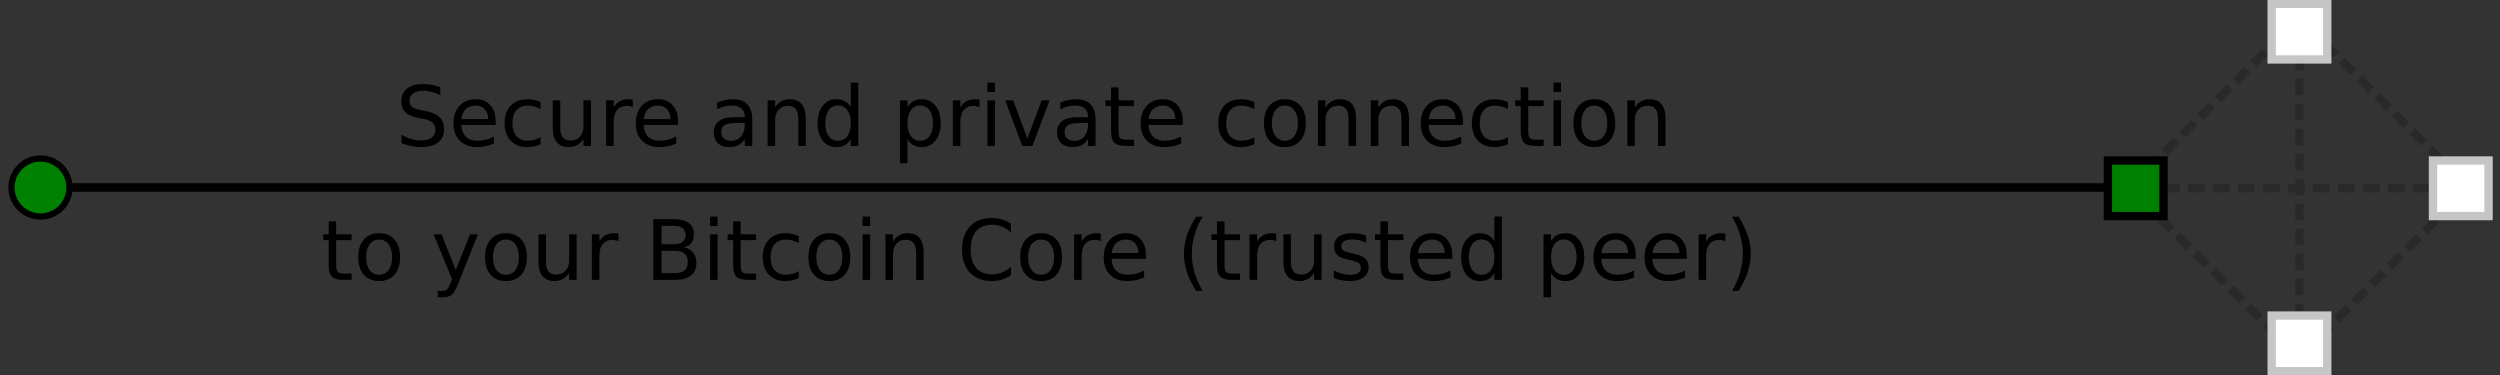 <svg xmlns:dc="http://purl.org/dc/elements/1.1/" xmlns:cc="http://creativecommons.org/ns#" xmlns:rdf="http://www.w3.org/1999/02/22-rdf-syntax-ns#" xmlns:svg="http://www.w3.org/2000/svg" xmlns="http://www.w3.org/2000/svg" xmlns:sodipodi="http://sodipodi.sourceforge.net/DTD/sodipodi-0.dtd" xmlns:inkscape="http://www.inkscape.org/namespaces/inkscape" width="600" height="90" id="svg4666" inkscape:version="0.48.5 r10040" sodipodi:docname="connection-types-trusted-peer.svg" inkscape:export-filename="/home/harding/dev/bitcoin.org/img/bitcoin-core/connection-types-trusted-peer.png" inkscape:export-xdpi="90" inkscape:export-ydpi="90"><rect width="100%" height="100%" fill="#333333" stroke="none"/><defs id="defs4668"><linearGradient id="linearGradient4075"><stop style="stop-color:#000000;stop-opacity:1;" offset="0" id="stop4077"></stop><stop id="stop4087" offset="0.5" style="stop-color:#000000;stop-opacity:0.758;"></stop><stop id="stop4085" offset="1" style="stop-color:#000000;stop-opacity:0.565;"></stop></linearGradient></defs><g inkscape:label="Layer 1" inkscape:groupmode="layer" id="layer1" transform="translate(0,-962.362)"><path inkscape:connector-curvature="0" id="path4717-29" d="m 13.101,1007.362 493.412,0" style="fill:none;stroke:#000000;stroke-width:2.046;stroke-linecap:butt;stroke-linejoin:miter;stroke-miterlimit:4;stroke-opacity:1;stroke-dasharray:none;stroke-dashoffset:0"></path><path inkscape:connector-curvature="0" id="path4715-5" d="m 16.679,1007.362 c 0,3.846 -3.118,6.964 -6.964,6.964 -3.846,0 -6.964,-3.118 -6.964,-6.964 0,-3.846 3.118,-6.964 6.964,-6.964 3.846,0 6.964,3.118 6.964,6.964 z" style="fill:#008000;fill-opacity:1;fill-rule:nonzero;stroke:#000000;stroke-width:1.5;stroke-miterlimit:4;stroke-opacity:1;stroke-dashoffset:0"></path><path inkscape:connector-curvature="0" id="path11740" style="fill:none;stroke:#000000;stroke-width:2;stroke-linecap:butt;stroke-linejoin:miter;stroke-miterlimit:4;stroke-opacity:0.196;stroke-dasharray:4,2;stroke-dashoffset:0" inkscape:path-effect="#path-effect11742" inkscape:original-d="m 513.12197,1007.5485 80.28302,0 m -41.53694,-38.29288 0,77.11388" d="m 513.122,1007.548 80.283,0 m -41.537,-38.293 0,77.114"></path><rect style="fill:none;stroke:#000000;stroke-width:2;stroke-miterlimit:4;stroke-opacity:0.196;stroke-dasharray:4,2;stroke-dashoffset:0" id="rect11226" width="57.571" height="57.571" x="-351" y="1073.888" transform="matrix(0.707,-0.707,0.707,0.707,0,0)"></rect><path inkscape:connector-curvature="0" id="rect4674-30" d="m 505.898,1000.879 13.339,0 0,13.339 -13.339,0 z" style="fill:#008000;fill-opacity:1;fill-rule:nonzero;stroke:#000000;stroke-width:2;stroke-miterlimit:4;stroke-opacity:1;stroke-dashoffset:0;stroke-dasharray:none"></path><path inkscape:connector-curvature="0" id="rect4674-30-2" d="m 583.915,1000.879 13.338,0 0,13.339 -13.338,0 z" style="fill:#ffffff;fill-opacity:1;fill-rule:nonzero;stroke:#c6c6c6;stroke-width:2;stroke-miterlimit:4;stroke-opacity:1;stroke-dashoffset:0;stroke-dasharray:none"></path><path inkscape:connector-curvature="0" id="rect4674-30-2-4" d="m 545.199,963.292 13.339,0 0,13.339 -13.339,0 z" style="fill:#ffffff;fill-opacity:1;fill-rule:nonzero;stroke:#c6c6c6;stroke-width:2;stroke-miterlimit:4;stroke-opacity:1;stroke-dashoffset:0;stroke-dasharray:none"></path><path inkscape:connector-curvature="0" id="rect4674-30-2-7" d="m 545.199,1038.094 13.339,0 0,13.338 -13.339,0 z" style="fill:#ffffff;fill-opacity:1;fill-rule:nonzero;stroke:#c6c6c6;stroke-width:2;stroke-miterlimit:4;stroke-opacity:1;stroke-dashoffset:0;stroke-dasharray:none"></path><g style="font-size:20px;font-style:normal;font-weight:normal;line-height:125%;letter-spacing:0px;word-spacing:0px;fill:#000000;fill-opacity:1;stroke:none;font-family:Sans" id="text11202"><path d="m 105.691,983.278 0,1.924 c -0.749,-0.358 -1.455,-0.625 -2.119,-0.801 -0.664,-0.176 -1.305,-0.264 -1.924,-0.264 -1.074,10e-6 -1.904,0.208 -2.49,0.625 -0.579,0.417 -0.869,1.009 -0.869,1.777 -3e-6,0.645 0.192,1.133 0.576,1.465 0.391,0.326 1.126,0.589 2.207,0.791 l 1.191,0.244 c 1.471,0.28 2.555,0.775 3.252,1.484 0.703,0.703 1.055,1.647 1.055,2.832 -1e-5,1.413 -0.475,2.484 -1.426,3.213 -0.944,0.729 -2.331,1.094 -4.16,1.094 -0.69,0 -1.426,-0.078 -2.207,-0.234 -0.775,-0.156 -1.579,-0.387 -2.412,-0.693 l 0,-2.031 c 0.801,0.449 1.585,0.788 2.354,1.016 0.768,0.228 1.523,0.342 2.266,0.342 1.126,0 1.995,-0.221 2.607,-0.664 0.612,-0.443 0.918,-1.074 0.918,-1.895 -1e-5,-0.716 -0.221,-1.276 -0.664,-1.68 -0.436,-0.404 -1.156,-0.706 -2.158,-0.908 l -1.201,-0.234 c -1.471,-0.293 -2.536,-0.752 -3.193,-1.377 -0.658,-0.625 -0.986,-1.494 -0.986,-2.607 -10e-7,-1.289 0.452,-2.305 1.357,-3.047 0.911,-0.742 2.165,-1.113 3.76,-1.113 0.684,2e-5 1.38,0.062 2.09,0.186 0.71,0.124 1.436,0.309 2.178,0.557" style="" id="path13117"></path><path d="m 118.963,991.461 0,0.879 -8.262,0 c 0.078,1.237 0.449,2.181 1.113,2.832 0.671,0.645 1.602,0.967 2.793,0.967 0.69,0 1.357,-0.085 2.002,-0.254 0.651,-0.169 1.296,-0.423 1.934,-0.762 l 0,1.699 c -0.645,0.273 -1.305,0.482 -1.982,0.625 -0.677,0.143 -1.364,0.215 -2.061,0.215 -1.745,0 -3.128,-0.508 -4.15,-1.523 -1.016,-1.016 -1.523,-2.389 -1.523,-4.121 0,-1.79 0.482,-3.21 1.445,-4.258 0.97,-1.055 2.275,-1.582 3.916,-1.582 1.471,10e-6 2.633,0.475 3.486,1.426 0.859,0.944 1.289,2.23 1.289,3.857 m -1.797,-0.527 c -0.013,-0.983 -0.29,-1.768 -0.83,-2.354 -0.534,-0.586 -1.244,-0.879 -2.129,-0.879 -1.003,1e-5 -1.807,0.283 -2.412,0.85 -0.599,0.566 -0.944,1.364 -1.035,2.393 l 6.406,-0.01" style="" id="path13119"></path><path d="m 129.744,986.862 0,1.68 c -0.508,-0.28 -1.019,-0.488 -1.533,-0.625 -0.508,-0.143 -1.022,-0.215 -1.543,-0.215 -1.165,1e-5 -2.07,0.371 -2.715,1.113 -0.645,0.736 -0.967,1.771 -0.967,3.105 0,1.335 0.322,2.373 0.967,3.115 0.645,0.736 1.549,1.104 2.715,1.104 0.521,0 1.035,-0.068 1.543,-0.205 0.514,-0.143 1.025,-0.355 1.533,-0.635 l 0,1.66 c -0.501,0.234 -1.022,0.41 -1.562,0.527 -0.534,0.117 -1.104,0.176 -1.709,0.176 -1.647,0 -2.956,-0.518 -3.926,-1.553 -0.97,-1.035 -1.455,-2.432 -1.455,-4.189 0,-1.784 0.488,-3.187 1.465,-4.209 0.983,-1.022 2.327,-1.533 4.033,-1.533 0.553,10e-6 1.094,0.059 1.621,0.176 0.527,0.111 1.038,0.28 1.533,0.508" style="" id="path13121"></path><path d="m 132.664,993.063 0,-6.621 1.797,0 0,6.553 c 0,1.035 0.202,1.813 0.605,2.334 0.404,0.514 1.009,0.771 1.816,0.771 0.97,0 1.735,-0.309 2.295,-0.928 0.566,-0.618 0.85,-1.462 0.85,-2.529 l 0,-6.201 1.797,0 0,10.938 -1.797,0 0,-1.68 c -0.436,0.664 -0.944,1.159 -1.523,1.484 -0.573,0.319 -1.24,0.479 -2.002,0.479 -1.257,0 -2.21,-0.391 -2.861,-1.172 -0.651,-0.781 -0.977,-1.924 -0.977,-3.428 m 4.521,-6.885 0,0" style="" id="path13123"></path><path d="m 151.883,988.122 c -0.202,-0.117 -0.423,-0.202 -0.664,-0.254 -0.234,-0.059 -0.495,-0.088 -0.781,-0.088 -1.016,0 -1.797,0.332 -2.344,0.996 -0.54,0.658 -0.811,1.605 -0.811,2.842 l 0,5.762 -1.807,0 0,-10.938 1.807,0 0,1.699 c 0.378,-0.664 0.869,-1.156 1.475,-1.475 0.605,-0.326 1.341,-0.488 2.207,-0.488 0.124,10e-6 0.26,0.01 0.41,0.029 0.15,0.013 0.316,0.036 0.498,0.068 l 0.01,1.846" style="" id="path13125"></path><path d="m 162.713,991.461 0,0.879 -8.262,0 c 0.078,1.237 0.449,2.181 1.113,2.832 0.671,0.645 1.602,0.967 2.793,0.967 0.69,0 1.357,-0.085 2.002,-0.254 0.651,-0.169 1.296,-0.423 1.934,-0.762 l 0,1.699 c -0.645,0.273 -1.305,0.482 -1.982,0.625 -0.677,0.143 -1.364,0.215 -2.061,0.215 -1.745,0 -3.128,-0.508 -4.15,-1.523 -1.016,-1.016 -1.523,-2.389 -1.523,-4.121 0,-1.79 0.482,-3.21 1.445,-4.258 0.97,-1.055 2.275,-1.582 3.916,-1.582 1.471,10e-6 2.633,0.475 3.486,1.426 0.859,0.944 1.289,2.23 1.289,3.857 m -1.797,-0.527 c -0.013,-0.983 -0.29,-1.768 -0.83,-2.354 -0.534,-0.586 -1.244,-0.879 -2.129,-0.879 -1.003,1e-5 -1.807,0.283 -2.412,0.85 -0.599,0.566 -0.944,1.364 -1.035,2.393 l 6.406,-0.01" style="" id="path13127"></path><path d="m 176.961,991.881 c -1.452,0 -2.458,0.166 -3.018,0.498 -0.56,0.332 -0.84,0.898 -0.84,1.699 -1e-5,0.638 0.208,1.146 0.625,1.523 0.423,0.371 0.996,0.557 1.719,0.557 0.996,0 1.794,-0.352 2.393,-1.055 0.605,-0.71 0.908,-1.65 0.908,-2.822 l 0,-0.4 -1.787,0 m 3.584,-0.742 0,6.24 -1.797,0 0,-1.66 c -0.41,0.664 -0.921,1.156 -1.533,1.475 -0.612,0.312 -1.361,0.469 -2.246,0.469 -1.12,0 -2.012,-0.312 -2.676,-0.938 -0.658,-0.632 -0.986,-1.475 -0.986,-2.529 0,-1.23 0.41,-2.158 1.23,-2.783 0.827,-0.625 2.057,-0.938 3.691,-0.938 l 2.52,0 0,-0.176 c -1e-5,-0.827 -0.273,-1.465 -0.82,-1.914 -0.54,-0.456 -1.302,-0.684 -2.285,-0.684 -0.625,1e-5 -1.234,0.075 -1.826,0.225 -0.592,0.15 -1.162,0.374 -1.709,0.674 l 0,-1.66 c 0.658,-0.254 1.296,-0.443 1.914,-0.566 0.618,-0.13 1.221,-0.195 1.807,-0.195 1.582,10e-6 2.764,0.41 3.545,1.23 0.781,0.82 1.172,2.064 1.172,3.73" style="" id="path13129"></path><path d="m 193.387,990.778 0,6.602 -1.797,0 0,-6.543 c -1e-5,-1.035 -0.202,-1.81 -0.605,-2.324 -0.404,-0.514 -1.009,-0.771 -1.816,-0.771 -0.97,10e-6 -1.735,0.309 -2.295,0.928 -0.56,0.618 -0.84,1.462 -0.84,2.529 l 0,6.182 -1.807,0 0,-10.938 1.807,0 0,1.699 c 0.43,-0.658 0.934,-1.149 1.514,-1.475 0.586,-0.326 1.26,-0.488 2.021,-0.488 1.256,10e-6 2.207,0.391 2.852,1.172 0.645,0.775 0.967,1.917 0.967,3.428" style="" id="path13131"></path><path d="m 204.187,988.102 0,-5.918 1.797,0 0,15.195 -1.797,0 0,-1.641 c -0.378,0.651 -0.856,1.136 -1.436,1.455 -0.573,0.312 -1.263,0.469 -2.07,0.469 -1.322,0 -2.399,-0.527 -3.232,-1.582 -0.827,-1.055 -1.24,-2.441 -1.24,-4.16 -1e-5,-1.719 0.413,-3.105 1.24,-4.16 0.833,-1.055 1.911,-1.582 3.232,-1.582 0.807,10e-6 1.497,0.16 2.07,0.479 0.579,0.313 1.058,0.794 1.436,1.445 m -6.123,3.818 c 0,1.322 0.27,2.36 0.811,3.115 0.547,0.749 1.296,1.123 2.246,1.123 0.951,0 1.699,-0.374 2.246,-1.123 0.547,-0.755 0.82,-1.794 0.82,-3.115 -1e-5,-1.322 -0.273,-2.357 -0.82,-3.105 -0.547,-0.755 -1.296,-1.133 -2.246,-1.133 -0.951,10e-6 -1.699,0.378 -2.246,1.133 -0.54,0.749 -0.811,1.784 -0.811,3.105" style="" id="path13133"></path><path d="m 217.791,995.739 0,5.801 -1.807,0 0,-15.098 1.807,0 0,1.66 c 0.378,-0.651 0.853,-1.133 1.426,-1.445 0.579,-0.319 1.27,-0.479 2.07,-0.479 1.328,10e-6 2.406,0.527 3.232,1.582 0.833,1.055 1.25,2.441 1.25,4.16 -1e-5,1.719 -0.417,3.105 -1.25,4.16 -0.827,1.055 -1.904,1.582 -3.232,1.582 -0.801,0 -1.491,-0.156 -2.07,-0.469 -0.573,-0.319 -1.048,-0.804 -1.426,-1.455 m 6.113,-3.818 c -1e-5,-1.322 -0.273,-2.357 -0.82,-3.105 -0.54,-0.755 -1.286,-1.133 -2.236,-1.133 -0.951,10e-6 -1.699,0.378 -2.246,1.133 -0.54,0.749 -0.811,1.784 -0.811,3.105 -1e-5,1.322 0.27,2.36 0.811,3.115 0.547,0.749 1.296,1.123 2.246,1.123 0.951,0 1.696,-0.374 2.236,-1.123 0.547,-0.755 0.82,-1.794 0.82,-3.115" style="" id="path13135"></path><path d="m 235.086,988.122 c -0.202,-0.117 -0.423,-0.202 -0.664,-0.254 -0.234,-0.059 -0.495,-0.088 -0.781,-0.088 -1.016,0 -1.797,0.332 -2.344,0.996 -0.54,0.658 -0.811,1.605 -0.811,2.842 l 0,5.762 -1.807,0 0,-10.938 1.807,0 0,1.699 c 0.378,-0.664 0.869,-1.156 1.475,-1.475 0.605,-0.326 1.341,-0.488 2.207,-0.488 0.124,10e-6 0.26,0.01 0.41,0.029 0.15,0.013 0.316,0.036 0.498,0.068 l 0.01,1.846" style="" id="path13137"></path><path d="m 236.99,986.442 1.797,0 0,10.938 -1.797,0 0,-10.938 m 0,-4.258 1.797,0 0,2.275 -1.797,0 0,-2.275" style="" id="path13139"></path><path d="m 241.248,986.442 1.904,0 3.418,9.18 3.418,-9.18 1.904,0 -4.102,10.938 -2.441,0 -4.102,-10.938" style="" id="path13141"></path><path d="m 259.344,991.881 c -1.452,0 -2.458,0.166 -3.018,0.498 -0.56,0.332 -0.84,0.898 -0.84,1.699 0,0.638 0.208,1.146 0.625,1.523 0.423,0.371 0.996,0.557 1.719,0.557 0.996,0 1.794,-0.352 2.393,-1.055 0.605,-0.71 0.908,-1.65 0.908,-2.822 l 0,-0.4 -1.787,0 m 3.584,-0.742 0,6.24 -1.797,0 0,-1.66 c -0.41,0.664 -0.921,1.156 -1.533,1.475 -0.612,0.312 -1.361,0.469 -2.246,0.469 -1.12,0 -2.012,-0.312 -2.676,-0.938 -0.658,-0.632 -0.986,-1.475 -0.986,-2.529 0,-1.23 0.41,-2.158 1.23,-2.783 0.827,-0.625 2.057,-0.938 3.691,-0.938 l 2.52,0 0,-0.176 c -10e-6,-0.827 -0.273,-1.465 -0.82,-1.914 -0.54,-0.456 -1.302,-0.684 -2.285,-0.684 -0.625,1e-5 -1.234,0.075 -1.826,0.225 -0.592,0.15 -1.162,0.374 -1.709,0.674 l 0,-1.66 c 0.658,-0.254 1.296,-0.443 1.914,-0.566 0.618,-0.13 1.221,-0.195 1.807,-0.195 1.582,10e-6 2.764,0.41 3.545,1.23 0.781,0.82 1.172,2.064 1.172,3.73" style="" id="path13143"></path><path d="m 268.455,983.336 0,3.105 3.701,0 0,1.396 -3.701,0 0,5.938 c 0,0.892 0.12,1.465 0.361,1.719 0.247,0.254 0.745,0.381 1.494,0.381 l 1.846,0 0,1.504 -1.846,0 c -1.387,0 -2.344,-0.257 -2.871,-0.771 -0.527,-0.521 -0.791,-1.465 -0.791,-2.832 l 0,-5.938 -1.318,0 0,-1.396 1.318,0 0,-3.105 1.807,0" style="" id="path13145"></path><path d="m 283.885,991.461 0,0.879 -8.262,0 c 0.078,1.237 0.449,2.181 1.113,2.832 0.671,0.645 1.602,0.967 2.793,0.967 0.69,0 1.357,-0.085 2.002,-0.254 0.651,-0.169 1.296,-0.423 1.934,-0.762 l 0,1.699 c -0.645,0.273 -1.305,0.482 -1.982,0.625 -0.677,0.143 -1.364,0.215 -2.061,0.215 -1.745,0 -3.128,-0.508 -4.15,-1.523 -1.016,-1.016 -1.523,-2.389 -1.523,-4.121 0,-1.79 0.482,-3.21 1.445,-4.258 0.97,-1.055 2.275,-1.582 3.916,-1.582 1.471,10e-6 2.633,0.475 3.486,1.426 0.859,0.944 1.289,2.23 1.289,3.857 m -1.797,-0.527 c -0.013,-0.983 -0.29,-1.768 -0.83,-2.354 -0.534,-0.586 -1.243,-0.879 -2.129,-0.879 -1.003,1e-5 -1.807,0.283 -2.412,0.85 -0.599,0.566 -0.944,1.364 -1.035,2.393 l 6.406,-0.01" style="" id="path13147"></path><path d="m 301.033,986.862 0,1.68 c -0.508,-0.28 -1.019,-0.488 -1.533,-0.625 -0.508,-0.143 -1.022,-0.215 -1.543,-0.215 -1.165,1e-5 -2.07,0.371 -2.715,1.113 -0.645,0.736 -0.967,1.771 -0.967,3.105 0,1.335 0.322,2.373 0.967,3.115 0.645,0.736 1.549,1.104 2.715,1.104 0.521,0 1.035,-0.068 1.543,-0.205 0.514,-0.143 1.025,-0.355 1.533,-0.635 l 0,1.66 c -0.501,0.234 -1.022,0.41 -1.562,0.527 -0.534,0.117 -1.104,0.176 -1.709,0.176 -1.647,0 -2.956,-0.518 -3.926,-1.553 -0.97,-1.035 -1.455,-2.432 -1.455,-4.189 0,-1.784 0.488,-3.187 1.465,-4.209 0.983,-1.022 2.327,-1.533 4.033,-1.533 0.553,10e-6 1.094,0.059 1.621,0.176 0.527,0.111 1.038,0.28 1.533,0.508" style="" id="path13149"></path><path d="m 308.377,987.702 c -0.964,1e-5 -1.725,0.378 -2.285,1.133 -0.56,0.749 -0.84,1.777 -0.84,3.086 0,1.309 0.277,2.341 0.83,3.096 0.56,0.749 1.325,1.123 2.295,1.123 0.957,0 1.715,-0.378 2.275,-1.133 0.56,-0.755 0.84,-1.784 0.84,-3.086 -10e-6,-1.296 -0.28,-2.321 -0.84,-3.076 -0.56,-0.762 -1.318,-1.143 -2.275,-1.143 m 0,-1.523 c 1.562,10e-6 2.79,0.508 3.682,1.523 0.892,1.016 1.338,2.422 1.338,4.219 -2e-5,1.79 -0.446,3.197 -1.338,4.219 -0.892,1.016 -2.119,1.523 -3.682,1.523 -1.569,0 -2.799,-0.508 -3.691,-1.523 -0.885,-1.022 -1.328,-2.428 -1.328,-4.219 0,-1.797 0.443,-3.203 1.328,-4.219 0.892,-1.016 2.122,-1.523 3.691,-1.523" style="" id="path13151"></path><path d="m 325.457,990.778 0,6.602 -1.797,0 0,-6.543 c -1e-5,-1.035 -0.202,-1.81 -0.605,-2.324 -0.404,-0.514 -1.009,-0.771 -1.816,-0.771 -0.97,10e-6 -1.735,0.309 -2.295,0.928 -0.56,0.618 -0.84,1.462 -0.84,2.529 l 0,6.182 -1.807,0 0,-10.938 1.807,0 0,1.699 c 0.43,-0.658 0.934,-1.149 1.514,-1.475 0.586,-0.326 1.26,-0.488 2.021,-0.488 1.257,10e-6 2.207,0.391 2.852,1.172 0.645,0.775 0.967,1.917 0.967,3.428" style="" id="path13153"></path><path d="m 338.152,990.778 0,6.602 -1.797,0 0,-6.543 c -1e-5,-1.035 -0.202,-1.81 -0.605,-2.324 -0.404,-0.514 -1.009,-0.771 -1.816,-0.771 -0.97,10e-6 -1.735,0.309 -2.295,0.928 -0.56,0.618 -0.84,1.462 -0.84,2.529 l 0,6.182 -1.807,0 0,-10.938 1.807,0 0,1.699 c 0.43,-0.658 0.934,-1.149 1.514,-1.475 0.586,-0.326 1.26,-0.488 2.021,-0.488 1.256,10e-6 2.207,0.391 2.852,1.172 0.645,0.775 0.967,1.917 0.967,3.428" style="" id="path13155"></path><path d="m 351.111,991.461 0,0.879 -8.262,0 c 0.078,1.237 0.449,2.181 1.113,2.832 0.671,0.645 1.602,0.967 2.793,0.967 0.69,0 1.357,-0.085 2.002,-0.254 0.651,-0.169 1.296,-0.423 1.934,-0.762 l 0,1.699 c -0.645,0.273 -1.305,0.482 -1.982,0.625 -0.677,0.143 -1.364,0.215 -2.061,0.215 -1.745,0 -3.128,-0.508 -4.15,-1.523 -1.016,-1.016 -1.523,-2.389 -1.523,-4.121 0,-1.79 0.482,-3.21 1.445,-4.258 0.97,-1.055 2.275,-1.582 3.916,-1.582 1.471,10e-6 2.633,0.475 3.486,1.426 0.859,0.944 1.289,2.23 1.289,3.857 m -1.797,-0.527 c -0.013,-0.983 -0.29,-1.768 -0.83,-2.354 -0.534,-0.586 -1.244,-0.879 -2.129,-0.879 -1.003,1e-5 -1.807,0.283 -2.412,0.85 -0.599,0.566 -0.944,1.364 -1.035,2.393 l 6.406,-0.01" style="" id="path13157"></path><path d="m 361.892,986.862 0,1.68 c -0.508,-0.28 -1.019,-0.488 -1.533,-0.625 -0.508,-0.143 -1.022,-0.215 -1.543,-0.215 -1.165,1e-5 -2.07,0.371 -2.715,1.113 -0.645,0.736 -0.967,1.771 -0.967,3.105 -10e-6,1.335 0.322,2.373 0.967,3.115 0.645,0.736 1.549,1.104 2.715,1.104 0.521,0 1.035,-0.068 1.543,-0.205 0.514,-0.143 1.025,-0.355 1.533,-0.635 l 0,1.66 c -0.501,0.234 -1.022,0.41 -1.562,0.527 -0.534,0.117 -1.104,0.176 -1.709,0.176 -1.647,0 -2.956,-0.518 -3.926,-1.553 -0.97,-1.035 -1.455,-2.432 -1.455,-4.189 -1e-5,-1.784 0.488,-3.187 1.465,-4.209 0.983,-1.022 2.327,-1.533 4.033,-1.533 0.553,10e-6 1.094,0.059 1.621,0.176 0.527,0.111 1.038,0.28 1.533,0.508" style="" id="path13159"></path><path d="m 366.775,983.336 0,3.105 3.701,0 0,1.396 -3.701,0 0,5.938 c 0,0.892 0.12,1.465 0.361,1.719 0.247,0.254 0.745,0.381 1.494,0.381 l 1.846,0 0,1.504 -1.846,0 c -1.387,0 -2.344,-0.257 -2.871,-0.771 -0.527,-0.521 -0.791,-1.465 -0.791,-2.832 l 0,-5.938 -1.318,0 0,-1.396 1.318,0 0,-3.105 1.807,0" style="" id="path13161"></path><path d="m 372.849,986.442 1.797,0 0,10.938 -1.797,0 0,-10.938 m 0,-4.258 1.797,0 0,2.275 -1.797,0 0,-2.275" style="" id="path13163"></path><path d="m 382.635,987.702 c -0.964,1e-5 -1.725,0.378 -2.285,1.133 -0.56,0.749 -0.84,1.777 -0.84,3.086 -10e-6,1.309 0.277,2.341 0.83,3.096 0.56,0.749 1.325,1.123 2.295,1.123 0.957,0 1.715,-0.378 2.275,-1.133 0.56,-0.755 0.84,-1.784 0.84,-3.086 -10e-6,-1.296 -0.28,-2.321 -0.84,-3.076 -0.56,-0.762 -1.318,-1.143 -2.275,-1.143 m 0,-1.523 c 1.562,10e-6 2.79,0.508 3.682,1.523 0.892,1.016 1.338,2.422 1.338,4.219 -1e-5,1.79 -0.446,3.197 -1.338,4.219 -0.892,1.016 -2.119,1.523 -3.682,1.523 -1.569,0 -2.799,-0.508 -3.691,-1.523 -0.885,-1.022 -1.328,-2.428 -1.328,-4.219 -1e-5,-1.797 0.443,-3.203 1.328,-4.219 0.892,-1.016 2.122,-1.523 3.691,-1.523" style="" id="path13165"></path><path d="m 399.715,990.778 0,6.602 -1.797,0 0,-6.543 c -1e-5,-1.035 -0.202,-1.81 -0.605,-2.324 -0.404,-0.514 -1.009,-0.771 -1.816,-0.771 -0.97,10e-6 -1.735,0.309 -2.295,0.928 -0.56,0.618 -0.84,1.462 -0.84,2.529 l 0,6.182 -1.807,0 0,-10.938 1.807,0 0,1.699 c 0.43,-0.658 0.934,-1.149 1.514,-1.475 0.586,-0.326 1.26,-0.488 2.021,-0.488 1.256,10e-6 2.207,0.391 2.852,1.172 0.645,0.775 0.967,1.917 0.967,3.428" style="" id="path13167"></path></g><g style="font-size:20px;font-style:normal;font-weight:normal;line-height:125%;letter-spacing:0px;word-spacing:0px;fill:#000000;fill-opacity:1;stroke:none;font-family:Sans" id="text11206"><path d="m 80.686,1015.491 0,3.106 3.701,0 0,1.397 -3.701,0 0,5.938 c -4e-6,0.892 0.12,1.465 0.361,1.719 0.247,0.254 0.745,0.381 1.494,0.381 l 1.846,0 0,1.504 -1.846,0 c -1.387,0 -2.344,-0.257 -2.871,-0.771 -0.527,-0.521 -0.791,-1.465 -0.791,-2.832 l 0,-5.938 -1.318,0 0,-1.397 1.318,0 0,-3.106 1.807,0" style="" id="path13056"></path><path d="m 90.999,1019.856 c -0.964,0 -1.725,0.378 -2.285,1.133 -0.56,0.749 -0.84,1.777 -0.84,3.086 -3e-6,1.309 0.277,2.341 0.83,3.096 0.56,0.749 1.325,1.123 2.295,1.123 0.957,0 1.715,-0.378 2.275,-1.133 0.56,-0.755 0.84,-1.784 0.84,-3.086 -9e-6,-1.296 -0.28,-2.321 -0.84,-3.076 -0.56,-0.762 -1.318,-1.143 -2.275,-1.143 m 0,-1.524 c 1.562,0 2.79,0.508 3.682,1.524 0.892,1.016 1.338,2.422 1.338,4.219 -1.1e-5,1.79 -0.446,3.197 -1.338,4.219 -0.892,1.016 -2.119,1.523 -3.682,1.523 -1.569,0 -2.799,-0.508 -3.691,-1.523 -0.885,-1.022 -1.328,-2.428 -1.328,-4.219 -10e-7,-1.797 0.443,-3.203 1.328,-4.219 0.892,-1.016 2.122,-1.524 3.691,-1.524" style="" id="path13058"></path><path d="m 109.905,1030.549 c -0.508,1.302 -1.003,2.152 -1.484,2.549 -0.482,0.397 -1.126,0.596 -1.934,0.596 l -1.436,0 0,-1.504 1.055,0 c 0.495,0 0.879,-0.117 1.152,-0.351 0.273,-0.234 0.576,-0.788 0.908,-1.66 l 0.322,-0.82 -4.424,-10.762 1.904,0 3.418,8.555 3.418,-8.555 1.904,0 -4.805,11.953" style="" id="path13060"></path><path d="m 121.429,1019.856 c -0.964,0 -1.725,0.378 -2.285,1.133 -0.56,0.749 -0.84,1.777 -0.84,3.086 0,1.309 0.277,2.341 0.83,3.096 0.56,0.749 1.325,1.123 2.295,1.123 0.957,0 1.715,-0.378 2.275,-1.133 0.56,-0.755 0.84,-1.784 0.84,-3.086 -1e-5,-1.296 -0.28,-2.321 -0.84,-3.076 -0.56,-0.762 -1.318,-1.143 -2.275,-1.143 m 0,-1.524 c 1.562,0 2.79,0.508 3.682,1.524 0.892,1.016 1.338,2.422 1.338,4.219 -1e-5,1.79 -0.446,3.197 -1.338,4.219 -0.892,1.016 -2.119,1.523 -3.682,1.523 -1.569,0 -2.799,-0.508 -3.691,-1.523 -0.885,-1.022 -1.328,-2.428 -1.328,-4.219 0,-1.797 0.443,-3.203 1.328,-4.219 0.892,-1.016 2.122,-1.524 3.691,-1.524" style="" id="path13062"></path><path d="m 129.231,1025.217 0,-6.621 1.797,0 0,6.553 c 0,1.035 0.202,1.813 0.605,2.334 0.404,0.514 1.009,0.771 1.816,0.771 0.97,0 1.735,-0.309 2.295,-0.928 0.566,-0.619 0.85,-1.462 0.85,-2.529 l 0,-6.201 1.797,0 0,10.938 -1.797,0 0,-1.68 c -0.436,0.664 -0.944,1.159 -1.523,1.484 -0.573,0.319 -1.24,0.478 -2.002,0.478 -1.257,0 -2.21,-0.391 -2.861,-1.172 -0.651,-0.781 -0.977,-1.924 -0.977,-3.428 m 4.521,-6.885 0,0" style="" id="path13064"></path><path d="m 148.45,1020.276 c -0.202,-0.117 -0.423,-0.202 -0.664,-0.254 -0.234,-0.059 -0.495,-0.088 -0.781,-0.088 -1.016,0 -1.797,0.332 -2.344,0.996 -0.54,0.657 -0.811,1.605 -0.811,2.842 l 0,5.762 -1.807,0 0,-10.938 1.807,0 0,1.699 c 0.378,-0.664 0.869,-1.156 1.475,-1.475 0.605,-0.326 1.341,-0.488 2.207,-0.488 0.124,0 0.26,0.01 0.41,0.029 0.15,0.013 0.316,0.036 0.498,0.068 l 0.01,1.846" style="" id="path13066"></path><path d="m 158.772,1022.571 0,5.342 3.164,0 c 1.061,0 1.846,-0.218 2.354,-0.654 0.514,-0.443 0.771,-1.117 0.771,-2.022 -2e-5,-0.911 -0.257,-1.582 -0.771,-2.012 -0.508,-0.436 -1.292,-0.654 -2.354,-0.654 l -3.164,0 m 0,-5.996 0,4.394 2.92,0 c 0.964,0 1.68,-0.179 2.148,-0.537 0.475,-0.364 0.713,-0.918 0.713,-1.66 -10e-6,-0.736 -0.238,-1.286 -0.713,-1.65 -0.469,-0.365 -1.185,-0.547 -2.148,-0.547 l -2.92,0 m -1.973,-1.621 5.039,0 c 1.504,0 2.663,0.312 3.477,0.938 0.814,0.625 1.221,1.514 1.221,2.666 -1e-5,0.892 -0.208,1.602 -0.625,2.129 -0.417,0.527 -1.029,0.856 -1.836,0.986 0.97,0.208 1.722,0.644 2.256,1.309 0.54,0.657 0.811,1.481 0.811,2.471 -1e-5,1.302 -0.443,2.308 -1.328,3.018 -0.885,0.71 -2.145,1.065 -3.779,1.065 l -5.234,0 0,-14.58" style="" id="path13068"></path><path d="m 170.432,1018.596 1.797,0 0,10.938 -1.797,0 0,-10.938 m 0,-4.258 1.797,0 0,2.275 -1.797,0 0,-2.275" style="" id="path13070"></path><path d="m 177.757,1015.491 0,3.106 3.701,0 0,1.397 -3.701,0 0,5.938 c -1e-5,0.892 0.12,1.465 0.361,1.719 0.247,0.254 0.745,0.381 1.494,0.381 l 1.846,0 0,1.504 -1.846,0 c -1.387,0 -2.344,-0.257 -2.871,-0.771 -0.527,-0.521 -0.791,-1.465 -0.791,-2.832 l 0,-5.938 -1.318,0 0,-1.397 1.318,0 0,-3.106 1.807,0" style="" id="path13072"></path><path d="m 191.702,1019.016 0,1.68 c -0.508,-0.28 -1.019,-0.488 -1.533,-0.625 -0.508,-0.143 -1.022,-0.215 -1.543,-0.215 -1.165,0 -2.07,0.371 -2.715,1.113 -0.645,0.736 -0.967,1.771 -0.967,3.106 -1e-5,1.335 0.322,2.373 0.967,3.115 0.645,0.736 1.549,1.104 2.715,1.104 0.521,0 1.035,-0.068 1.543,-0.205 0.514,-0.143 1.025,-0.355 1.533,-0.635 l 0,1.66 c -0.501,0.234 -1.022,0.41 -1.562,0.527 -0.534,0.117 -1.104,0.176 -1.709,0.176 -1.647,0 -2.956,-0.518 -3.926,-1.553 -0.97,-1.035 -1.455,-2.432 -1.455,-4.189 0,-1.784 0.488,-3.187 1.465,-4.209 0.983,-1.022 2.327,-1.533 4.033,-1.533 0.553,0 1.094,0.059 1.621,0.176 0.527,0.111 1.038,0.28 1.533,0.508" style="" id="path13074"></path><path d="m 199.046,1019.856 c -0.964,0 -1.725,0.378 -2.285,1.133 -0.56,0.749 -0.84,1.777 -0.84,3.086 0,1.309 0.277,2.341 0.83,3.096 0.56,0.749 1.325,1.123 2.295,1.123 0.957,0 1.715,-0.378 2.275,-1.133 0.56,-0.755 0.84,-1.784 0.84,-3.086 0,-1.296 -0.28,-2.321 -0.84,-3.076 -0.56,-0.762 -1.318,-1.143 -2.275,-1.143 m 0,-1.524 c 1.562,0 2.79,0.508 3.682,1.524 0.892,1.016 1.338,2.422 1.338,4.219 -1e-5,1.79 -0.446,3.197 -1.338,4.219 -0.892,1.016 -2.119,1.523 -3.682,1.523 -1.569,0 -2.799,-0.508 -3.691,-1.523 -0.885,-1.022 -1.328,-2.428 -1.328,-4.219 0,-1.797 0.443,-3.203 1.328,-4.219 0.892,-1.016 2.122,-1.524 3.691,-1.524" style="" id="path13076"></path><path d="m 207.034,1018.596 1.797,0 0,10.938 -1.797,0 0,-10.938 m 0,-4.258 1.797,0 0,2.275 -1.797,0 0,-2.275" style="" id="path13078"></path><path d="m 221.673,1022.932 0,6.602 -1.797,0 0,-6.543 c -1e-5,-1.035 -0.202,-1.81 -0.605,-2.324 -0.404,-0.514 -1.009,-0.771 -1.816,-0.771 -0.97,0 -1.735,0.309 -2.295,0.928 -0.56,0.619 -0.84,1.462 -0.84,2.529 l 0,6.182 -1.807,0 0,-10.938 1.807,0 0,1.699 c 0.43,-0.657 0.934,-1.149 1.514,-1.475 0.586,-0.326 1.26,-0.488 2.021,-0.488 1.257,0 2.207,0.391 2.852,1.172 0.645,0.775 0.967,1.917 0.967,3.428" style="" id="path13080"></path><path d="m 242.639,1016.077 0,2.08 c -0.664,-0.618 -1.374,-1.081 -2.129,-1.387 -0.749,-0.306 -1.546,-0.459 -2.393,-0.459 -1.667,0 -2.943,0.511 -3.828,1.533 -0.885,1.016 -1.328,2.487 -1.328,4.414 -1e-5,1.921 0.443,3.392 1.328,4.414 0.885,1.016 2.161,1.523 3.828,1.523 0.846,0 1.644,-0.153 2.393,-0.459 0.755,-0.306 1.465,-0.768 2.129,-1.387 l 0,2.061 c -0.69,0.469 -1.423,0.82 -2.197,1.055 -0.768,0.234 -1.582,0.352 -2.441,0.352 -2.207,0 -3.945,-0.674 -5.215,-2.022 -1.27,-1.354 -1.904,-3.2 -1.904,-5.537 0,-2.344 0.635,-4.189 1.904,-5.537 1.27,-1.354 3.008,-2.031 5.215,-2.031 0.872,1e-4 1.693,0.117 2.461,0.352 0.775,0.228 1.501,0.573 2.178,1.035" style="" id="path13082"></path><path d="m 249.866,1019.856 c -0.964,0 -1.725,0.378 -2.285,1.133 -0.56,0.749 -0.84,1.777 -0.84,3.086 0,1.309 0.277,2.341 0.83,3.096 0.56,0.749 1.325,1.123 2.295,1.123 0.957,0 1.715,-0.378 2.275,-1.133 0.56,-0.755 0.84,-1.784 0.84,-3.086 -10e-6,-1.296 -0.28,-2.321 -0.84,-3.076 -0.56,-0.762 -1.318,-1.143 -2.275,-1.143 m 0,-1.524 c 1.562,0 2.79,0.508 3.682,1.524 0.892,1.016 1.338,2.422 1.338,4.219 -1e-5,1.79 -0.446,3.197 -1.338,4.219 -0.892,1.016 -2.119,1.523 -3.682,1.523 -1.569,0 -2.799,-0.508 -3.691,-1.523 -0.885,-1.022 -1.328,-2.428 -1.328,-4.219 0,-1.797 0.443,-3.203 1.328,-4.219 0.892,-1.016 2.122,-1.524 3.691,-1.524" style="" id="path13084"></path><path d="m 264.192,1020.276 c -0.202,-0.117 -0.423,-0.202 -0.664,-0.254 -0.234,-0.059 -0.495,-0.088 -0.781,-0.088 -1.016,0 -1.797,0.332 -2.344,0.996 -0.54,0.657 -0.811,1.605 -0.811,2.842 l 0,5.762 -1.807,0 0,-10.938 1.807,0 0,1.699 c 0.378,-0.664 0.869,-1.156 1.475,-1.475 0.605,-0.326 1.341,-0.488 2.207,-0.488 0.124,0 0.26,0.01 0.41,0.029 0.15,0.013 0.316,0.036 0.498,0.068 l 0.01,1.846" style="" id="path13086"></path><path d="m 275.022,1023.616 0,0.879 -8.262,0 c 0.078,1.237 0.449,2.181 1.113,2.832 0.671,0.644 1.602,0.967 2.793,0.967 0.69,0 1.357,-0.085 2.002,-0.254 0.651,-0.169 1.296,-0.423 1.934,-0.762 l 0,1.699 c -0.645,0.273 -1.305,0.482 -1.982,0.625 -0.677,0.143 -1.364,0.215 -2.061,0.215 -1.745,0 -3.128,-0.508 -4.15,-1.523 -1.016,-1.016 -1.523,-2.389 -1.523,-4.121 0,-1.79 0.482,-3.21 1.445,-4.258 0.97,-1.055 2.275,-1.582 3.916,-1.582 1.471,0 2.633,0.475 3.486,1.426 0.859,0.944 1.289,2.23 1.289,3.857 m -1.797,-0.527 c -0.013,-0.983 -0.29,-1.768 -0.83,-2.353 -0.534,-0.586 -1.244,-0.879 -2.129,-0.879 -1.003,0 -1.807,0.283 -2.412,0.85 -0.599,0.566 -0.944,1.364 -1.035,2.393 l 6.406,-0.01" style="" id="path13088"></path><path d="m 288.616,1014.358 c -0.872,1.497 -1.52,2.978 -1.943,4.443 -0.423,1.465 -0.635,2.949 -0.635,4.453 -1e-5,1.504 0.212,2.995 0.635,4.473 0.43,1.471 1.077,2.952 1.943,4.443 l -1.562,0 c -0.977,-1.53 -1.709,-3.034 -2.197,-4.512 -0.482,-1.478 -0.723,-2.946 -0.723,-4.404 0,-1.452 0.241,-2.913 0.723,-4.385 0.482,-1.471 1.214,-2.975 2.197,-4.512 l 1.562,0" style="" id="path13090"></path><path d="m 293.889,1015.491 0,3.106 3.701,0 0,1.397 -3.701,0 0,5.938 c 0,0.892 0.12,1.465 0.361,1.719 0.247,0.254 0.745,0.381 1.494,0.381 l 1.846,0 0,1.504 -1.846,0 c -1.387,0 -2.344,-0.257 -2.871,-0.771 -0.527,-0.521 -0.791,-1.465 -0.791,-2.832 l 0,-5.938 -1.318,0 0,-1.397 1.318,0 0,-3.106 1.807,0" style="" id="path13092"></path><path d="m 306.302,1020.276 c -0.202,-0.117 -0.423,-0.202 -0.664,-0.254 -0.234,-0.059 -0.495,-0.088 -0.781,-0.088 -1.016,0 -1.797,0.332 -2.344,0.996 -0.54,0.657 -0.811,1.605 -0.811,2.842 l 0,5.762 -1.807,0 0,-10.938 1.807,0 0,1.699 c 0.378,-0.664 0.869,-1.156 1.475,-1.475 0.605,-0.326 1.341,-0.488 2.207,-0.488 0.124,0 0.26,0.01 0.41,0.029 0.15,0.013 0.316,0.036 0.498,0.068 l 0.01,1.846" style="" id="path13094"></path><path d="m 308.02,1025.217 0,-6.621 1.797,0 0,6.553 c 0,1.035 0.202,1.813 0.605,2.334 0.404,0.514 1.009,0.771 1.816,0.771 0.97,0 1.735,-0.309 2.295,-0.928 0.566,-0.619 0.85,-1.462 0.85,-2.529 l 0,-6.201 1.797,0 0,10.938 -1.797,0 0,-1.68 c -0.436,0.664 -0.944,1.159 -1.523,1.484 -0.573,0.319 -1.24,0.478 -2.002,0.478 -1.257,0 -2.21,-0.391 -2.861,-1.172 -0.651,-0.781 -0.977,-1.924 -0.977,-3.428 m 4.521,-6.885 0,0" style="" id="path13096"></path><path d="m 327.874,1018.918 0,1.699 c -0.508,-0.26 -1.035,-0.456 -1.582,-0.586 -0.547,-0.13 -1.113,-0.195 -1.699,-0.195 -0.892,0 -1.563,0.137 -2.012,0.41 -0.443,0.273 -0.664,0.684 -0.664,1.23 0,0.417 0.16,0.745 0.479,0.986 0.319,0.234 0.96,0.459 1.924,0.674 l 0.615,0.137 c 1.276,0.274 2.181,0.661 2.715,1.162 0.54,0.495 0.811,1.188 0.811,2.08 -1e-5,1.016 -0.404,1.82 -1.211,2.412 -0.801,0.593 -1.904,0.889 -3.311,0.889 -0.586,0 -1.198,-0.059 -1.836,-0.176 -0.632,-0.111 -1.299,-0.28 -2.002,-0.508 l 0,-1.855 c 0.664,0.345 1.318,0.606 1.963,0.781 0.645,0.169 1.283,0.254 1.914,0.254 0.846,0 1.497,-0.143 1.953,-0.43 0.456,-0.293 0.684,-0.703 0.684,-1.23 -10e-6,-0.488 -0.166,-0.863 -0.498,-1.123 -0.326,-0.26 -1.045,-0.511 -2.158,-0.752 l -0.625,-0.146 c -1.113,-0.234 -1.917,-0.592 -2.412,-1.074 -0.495,-0.488 -0.742,-1.156 -0.742,-2.002 0,-1.029 0.365,-1.823 1.094,-2.383 0.729,-0.56 1.764,-0.84 3.105,-0.84 0.664,0 1.289,0.049 1.875,0.146 0.586,0.098 1.126,0.244 1.621,0.44" style="" id="path13098"></path><path d="m 333.108,1015.491 0,3.106 3.701,0 0,1.397 -3.701,0 0,5.938 c 0,0.892 0.12,1.465 0.361,1.719 0.247,0.254 0.745,0.381 1.494,0.381 l 1.846,0 0,1.504 -1.846,0 c -1.387,0 -2.344,-0.257 -2.871,-0.771 -0.527,-0.521 -0.791,-1.465 -0.791,-2.832 l 0,-5.938 -1.318,0 0,-1.397 1.318,0 0,-3.106 1.807,0" style="" id="path13100"></path><path d="m 348.538,1023.616 0,0.879 -8.262,0 c 0.078,1.237 0.449,2.181 1.113,2.832 0.671,0.644 1.602,0.967 2.793,0.967 0.69,0 1.357,-0.085 2.002,-0.254 0.651,-0.169 1.296,-0.423 1.934,-0.762 l 0,1.699 c -0.645,0.273 -1.305,0.482 -1.982,0.625 -0.677,0.143 -1.364,0.215 -2.061,0.215 -1.745,0 -3.128,-0.508 -4.15,-1.523 -1.016,-1.016 -1.523,-2.389 -1.523,-4.121 0,-1.79 0.482,-3.21 1.445,-4.258 0.97,-1.055 2.275,-1.582 3.916,-1.582 1.471,0 2.633,0.475 3.486,1.426 0.859,0.944 1.289,2.23 1.289,3.857 m -1.797,-0.527 c -0.013,-0.983 -0.29,-1.768 -0.83,-2.353 -0.534,-0.586 -1.243,-0.879 -2.129,-0.879 -1.003,0 -1.807,0.283 -2.412,0.85 -0.599,0.566 -0.944,1.364 -1.035,2.393 l 6.406,-0.01" style="" id="path13102"></path><path d="m 358.645,1020.256 0,-5.918 1.797,0 0,15.195 -1.797,0 0,-1.641 c -0.378,0.651 -0.856,1.136 -1.436,1.455 -0.573,0.312 -1.263,0.469 -2.07,0.469 -1.322,0 -2.399,-0.527 -3.232,-1.582 -0.827,-1.055 -1.24,-2.441 -1.24,-4.16 0,-1.719 0.413,-3.106 1.24,-4.16 0.833,-1.055 1.911,-1.582 3.232,-1.582 0.807,0 1.497,0.16 2.07,0.478 0.579,0.312 1.058,0.794 1.436,1.445 m -6.123,3.818 c 0,1.322 0.27,2.36 0.811,3.115 0.547,0.749 1.296,1.123 2.246,1.123 0.951,0 1.699,-0.374 2.246,-1.123 0.547,-0.755 0.82,-1.794 0.82,-3.115 -10e-6,-1.322 -0.273,-2.357 -0.82,-3.106 -0.547,-0.755 -1.296,-1.133 -2.246,-1.133 -0.951,0 -1.699,0.378 -2.246,1.133 -0.54,0.749 -0.811,1.784 -0.811,3.106" style="" id="path13104"></path><path d="m 372.249,1027.893 0,5.801 -1.807,0 0,-15.098 1.807,0 0,1.66 c 0.378,-0.651 0.853,-1.133 1.426,-1.445 0.579,-0.319 1.27,-0.478 2.07,-0.478 1.328,0 2.406,0.527 3.232,1.582 0.833,1.055 1.25,2.441 1.25,4.16 -1e-5,1.719 -0.417,3.106 -1.25,4.16 -0.827,1.055 -1.904,1.582 -3.232,1.582 -0.801,0 -1.491,-0.156 -2.07,-0.469 -0.573,-0.319 -1.048,-0.804 -1.426,-1.455 m 6.113,-3.818 c -10e-6,-1.322 -0.273,-2.357 -0.82,-3.106 -0.54,-0.755 -1.286,-1.133 -2.236,-1.133 -0.951,0 -1.699,0.378 -2.246,1.133 -0.54,0.749 -0.811,1.784 -0.811,3.106 -10e-6,1.322 0.27,2.36 0.811,3.115 0.547,0.749 1.296,1.123 2.246,1.123 0.951,0 1.696,-0.374 2.236,-1.123 0.547,-0.755 0.82,-1.794 0.82,-3.115" style="" id="path13106"></path><path d="m 392.561,1023.616 0,0.879 -8.262,0 c 0.078,1.237 0.449,2.181 1.113,2.832 0.671,0.644 1.602,0.967 2.793,0.967 0.69,0 1.357,-0.085 2.002,-0.254 0.651,-0.169 1.296,-0.423 1.934,-0.762 l 0,1.699 c -0.645,0.273 -1.305,0.482 -1.982,0.625 -0.677,0.143 -1.364,0.215 -2.061,0.215 -1.745,0 -3.128,-0.508 -4.15,-1.523 -1.016,-1.016 -1.523,-2.389 -1.523,-4.121 0,-1.79 0.482,-3.21 1.445,-4.258 0.97,-1.055 2.275,-1.582 3.916,-1.582 1.471,0 2.633,0.475 3.486,1.426 0.859,0.944 1.289,2.23 1.289,3.857 m -1.797,-0.527 c -0.013,-0.983 -0.29,-1.768 -0.83,-2.353 -0.534,-0.586 -1.244,-0.879 -2.129,-0.879 -1.003,0 -1.807,0.283 -2.412,0.85 -0.599,0.566 -0.944,1.364 -1.035,2.393 l 6.406,-0.01" style="" id="path13108"></path><path d="m 404.827,1023.616 0,0.879 -8.262,0 c 0.078,1.237 0.449,2.181 1.113,2.832 0.671,0.644 1.602,0.967 2.793,0.967 0.69,0 1.357,-0.085 2.002,-0.254 0.651,-0.169 1.296,-0.423 1.934,-0.762 l 0,1.699 c -0.645,0.273 -1.305,0.482 -1.982,0.625 -0.677,0.143 -1.364,0.215 -2.061,0.215 -1.745,0 -3.128,-0.508 -4.15,-1.523 -1.016,-1.016 -1.523,-2.389 -1.523,-4.121 0,-1.79 0.482,-3.21 1.445,-4.258 0.97,-1.055 2.275,-1.582 3.916,-1.582 1.471,0 2.633,0.475 3.486,1.426 0.859,0.944 1.289,2.23 1.289,3.857 m -1.797,-0.527 c -0.013,-0.983 -0.29,-1.768 -0.83,-2.353 -0.534,-0.586 -1.244,-0.879 -2.129,-0.879 -1.003,0 -1.807,0.283 -2.412,0.85 -0.599,0.566 -0.944,1.364 -1.035,2.393 l 6.406,-0.01" style="" id="path13110"></path><path d="m 414.075,1020.276 c -0.202,-0.117 -0.423,-0.202 -0.664,-0.254 -0.234,-0.059 -0.495,-0.088 -0.781,-0.088 -1.016,0 -1.797,0.332 -2.344,0.996 -0.54,0.657 -0.811,1.605 -0.811,2.842 l 0,5.762 -1.807,0 0,-10.938 1.807,0 0,1.699 c 0.378,-0.664 0.869,-1.156 1.475,-1.475 0.605,-0.326 1.341,-0.488 2.207,-0.488 0.124,0 0.26,0.01 0.41,0.029 0.15,0.013 0.316,0.036 0.498,0.068 l 0.01,1.846" style="" id="path13112"></path><path d="m 415.696,1014.358 1.562,0 c 0.977,1.536 1.706,3.04 2.188,4.512 0.488,1.471 0.732,2.933 0.732,4.385 0,1.458 -0.244,2.926 -0.732,4.404 -0.482,1.478 -1.211,2.982 -2.188,4.512 l -1.562,0 c 0.866,-1.491 1.51,-2.972 1.934,-4.443 0.43,-1.478 0.645,-2.969 0.645,-4.473 -1e-5,-1.504 -0.215,-2.988 -0.645,-4.453 -0.423,-1.465 -1.068,-2.946 -1.934,-4.443" style="" id="path13114"></path></g></g></svg>